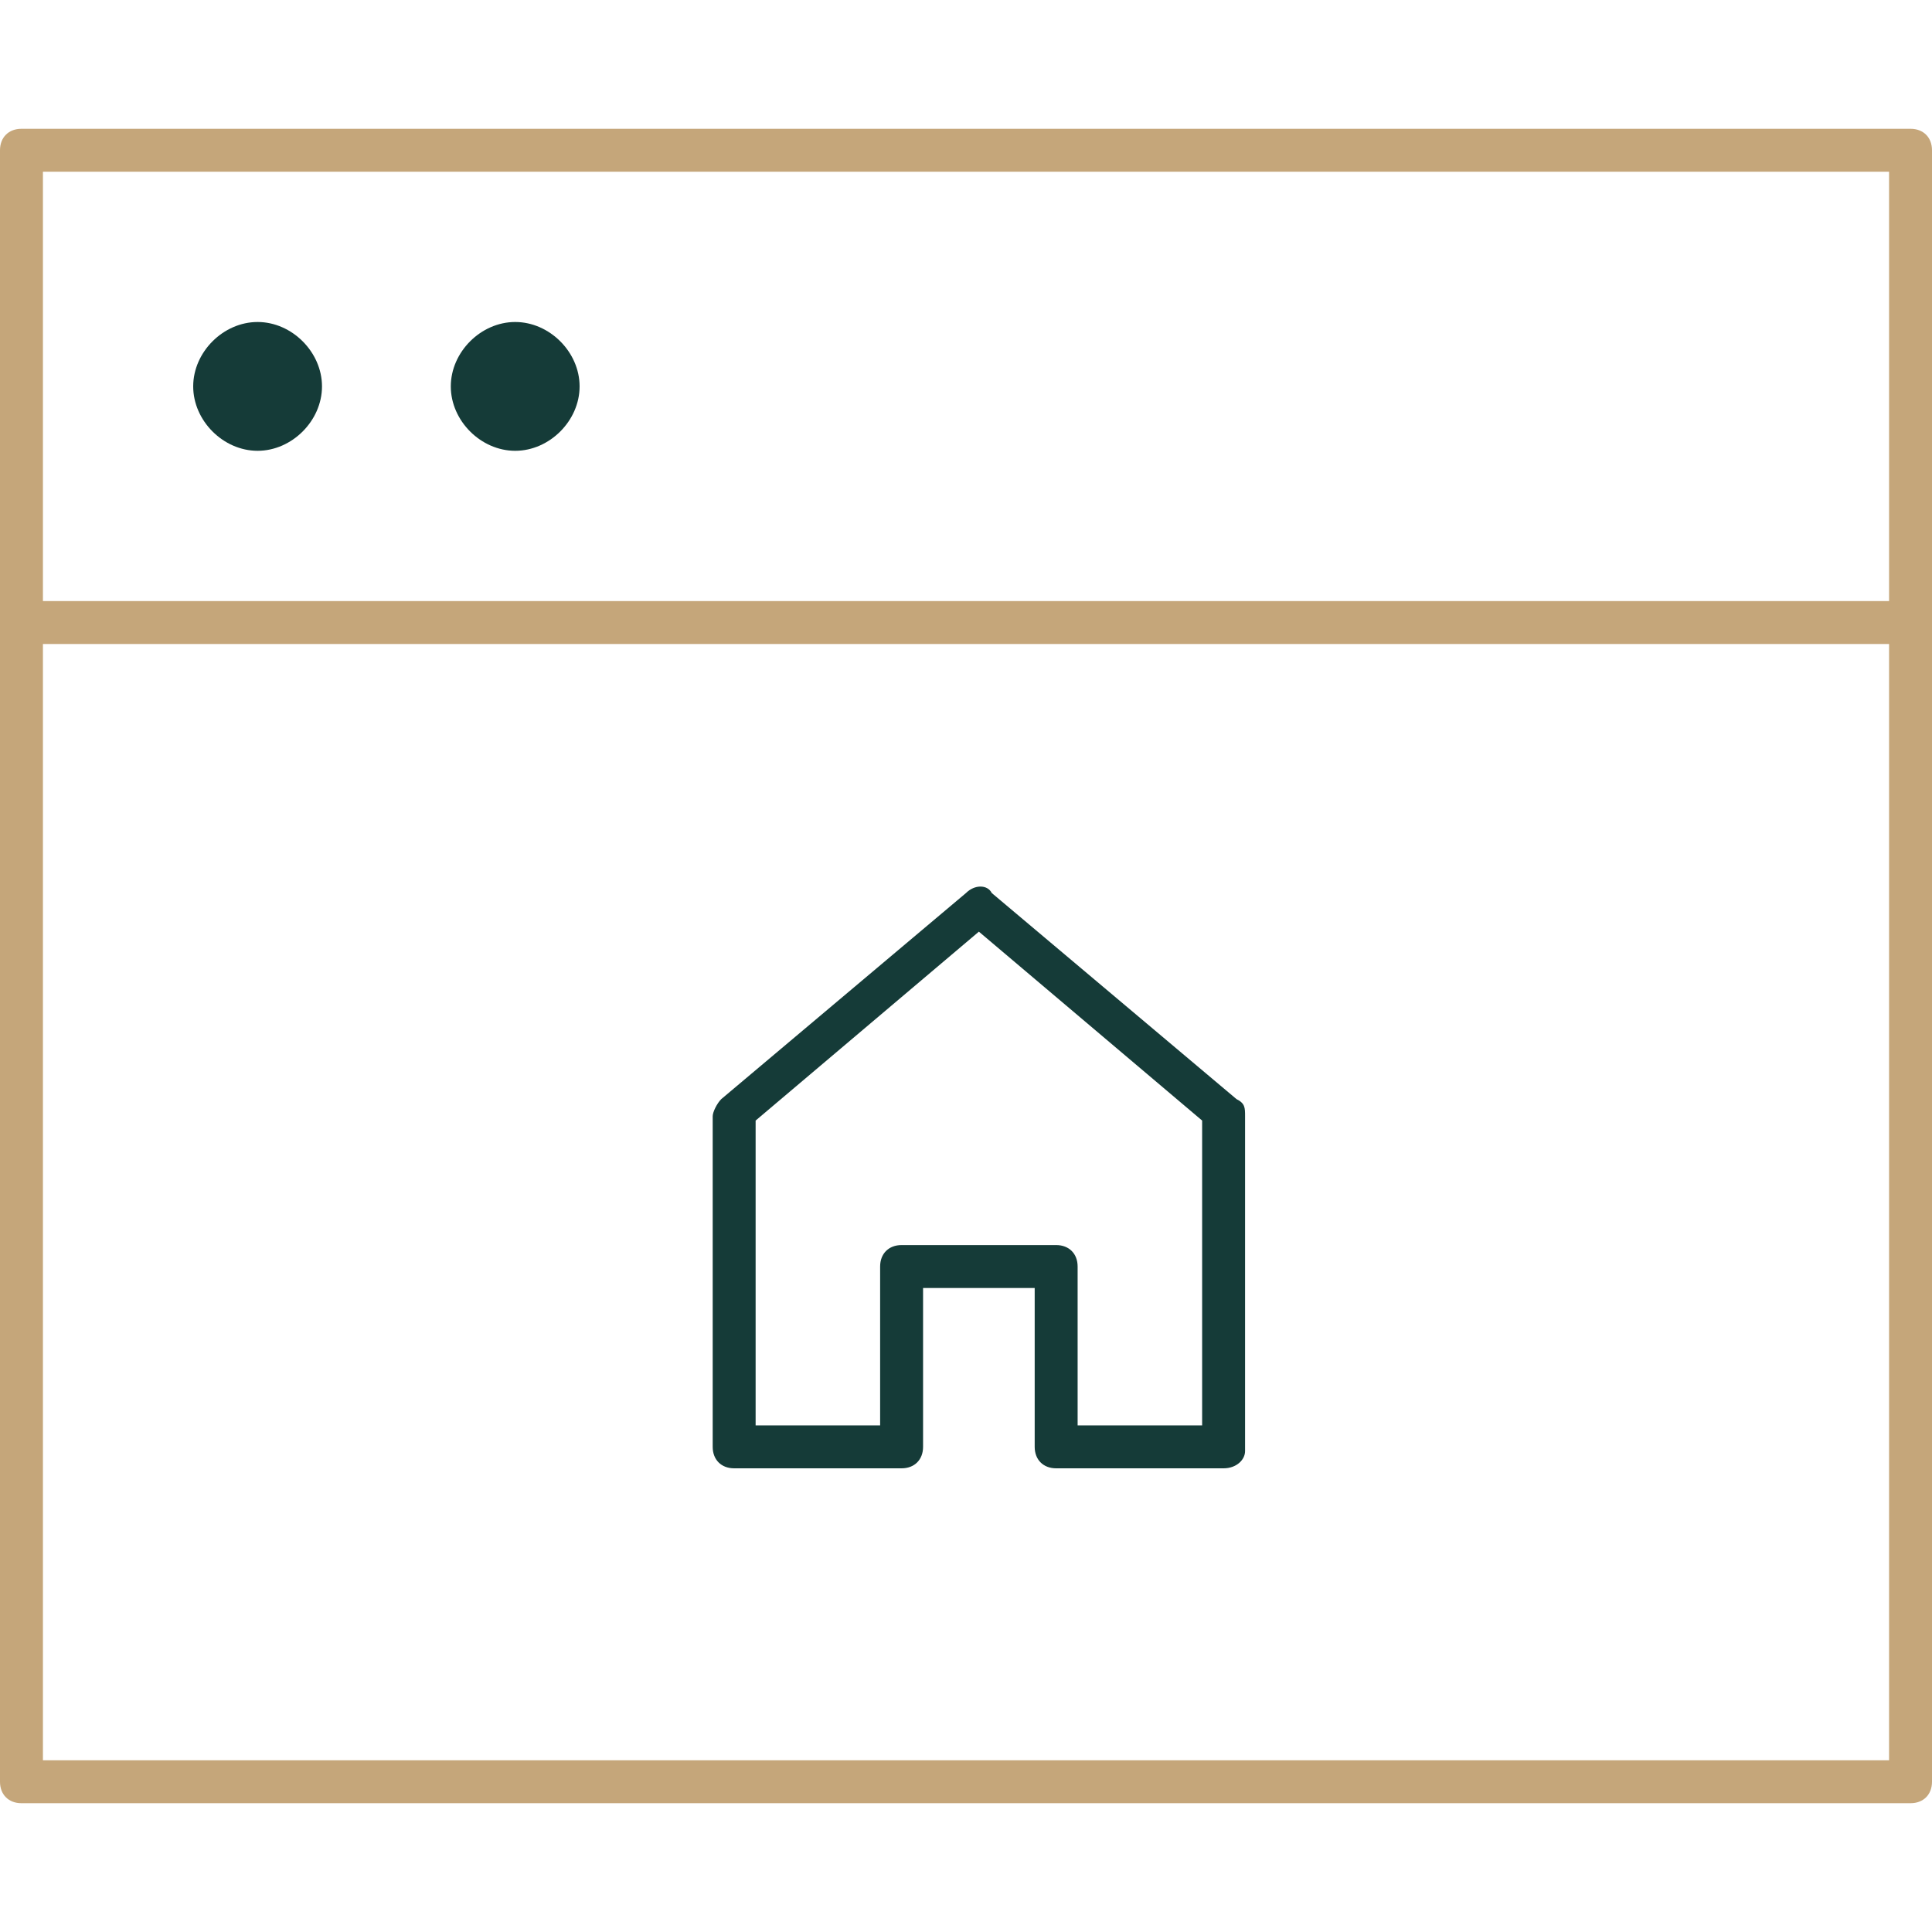 <?xml version="1.0" encoding="utf-8"?>
<!-- Generator: Adobe Illustrator 25.1.0, SVG Export Plug-In . SVG Version: 6.00 Build 0)  -->
<svg version="1.1" id="Lag_1" xmlns="http://www.w3.org/2000/svg" xmlns:xlink="http://www.w3.org/1999/xlink" x="0px" y="0px"
	 viewBox="0 0 45 45" width="45" height="45" style="enable-background:new 0 0 45 45;" xml:space="preserve">
<style type="text/css">
	.st0{fill-rule:evenodd;clip-rule:evenodd;fill:#C5A67A;}
	.st1{fill-rule:evenodd;clip-rule:evenodd;fill:#153B38;}
</style>
<g>
	<path class="st0" d="M1,41h43V15H1V41z M1,14h43V4H1V14z M44.5,3h-44C0.2,3,0,3.2,0,3.5v38C0,41.8,0.2,42,0.5,42h44
		c0.3,0,0.5-0.2,0.5-0.5v-38C45,3.2,44.8,3,44.5,3L44.5,3z"/>
	<path class="st1" d="M6,10.5c0.8,0,1.5-0.7,1.5-1.5S6.8,7.5,6,7.5S4.5,8.2,4.5,9S5.2,10.5,6,10.5 M12,10.5c0.8,0,1.5-0.7,1.5-1.5
		S12.8,7.5,12,7.5S10.5,8.2,10.5,9S11.2,10.5,12,10.5 M25.1,33.2H28v-7.1l-5.2-4.4l-5.2,4.4v7.1h2.9v-3.7c0-0.3,0.2-0.5,0.5-0.5h3.6
		c0.3,0,0.5,0.2,0.5,0.5C25.1,29.5,25.1,33.2,25.1,33.2z M28.5,34.2h-3.9c-0.3,0-0.5-0.2-0.5-0.5V30h-2.6v3.7c0,0.3-0.2,0.5-0.5,0.5
		h-3.9c-0.3,0-0.5-0.2-0.5-0.5V26c0-0.1,0.1-0.3,0.2-0.4l5.7-4.8c0.2-0.2,0.5-0.2,0.6,0l5.7,4.8C29,25.7,29,25.8,29,26v7.8
		C29,34,28.8,34.2,28.5,34.2L28.5,34.2z"/>
</g>
</svg>
